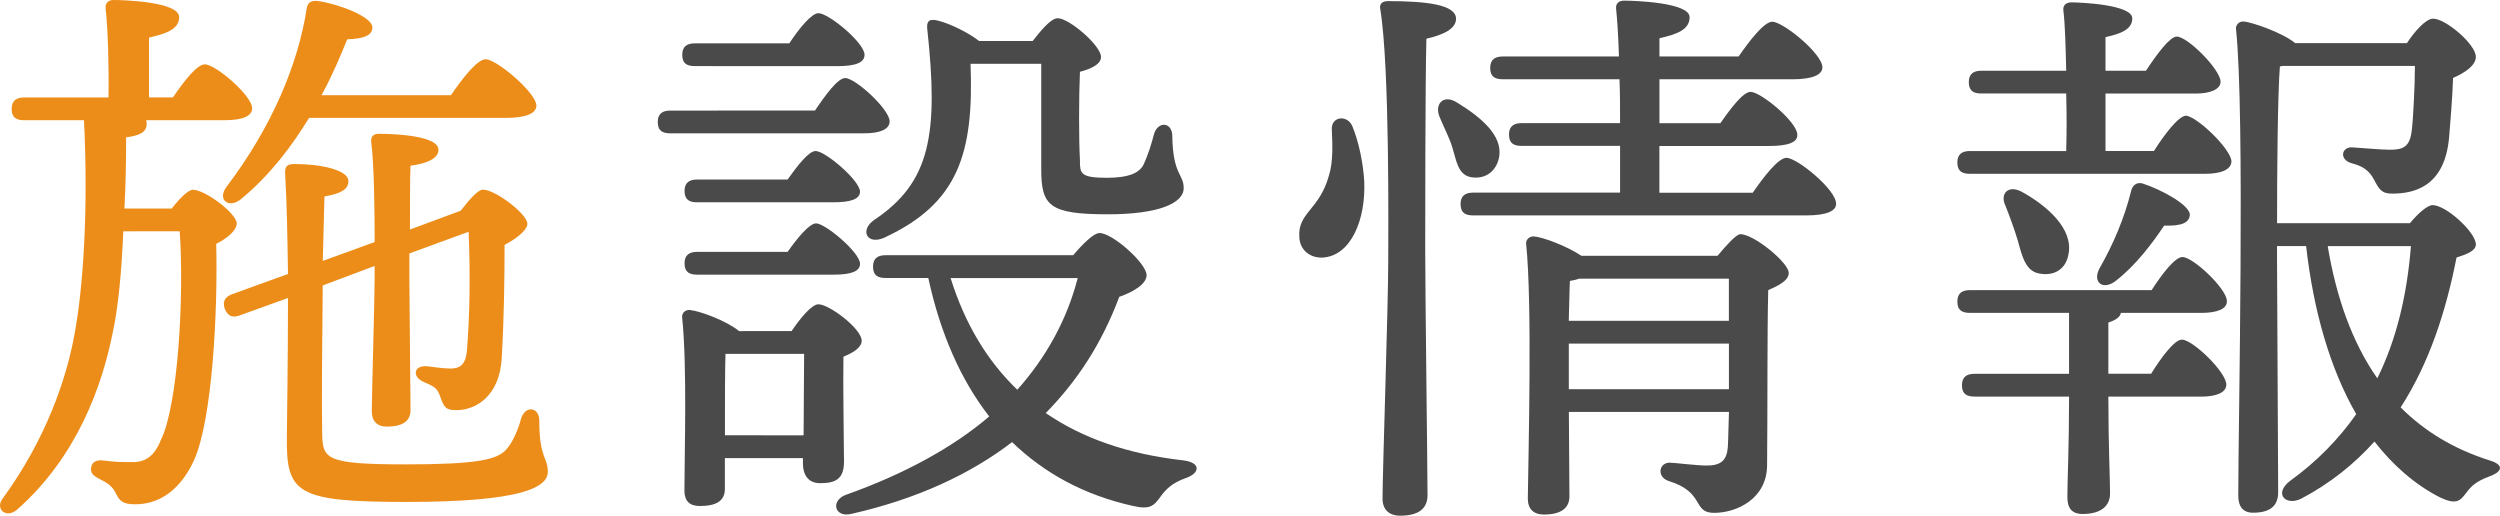<?xml version="1.0" encoding="utf-8"?>
<!-- Generator: Adobe Illustrator 15.0.0, SVG Export Plug-In . SVG Version: 6.00 Build 0)  -->
<!DOCTYPE svg PUBLIC "-//W3C//DTD SVG 1.1//EN" "http://www.w3.org/Graphics/SVG/1.1/DTD/svg11.dtd">
<svg version="1.1" id="レイヤー_1" xmlns="http://www.w3.org/2000/svg" xmlns:xlink="http://www.w3.org/1999/xlink" x="0px"
	 y="0px" width="105.307px" height="21.723px" viewBox="0 0 105.307 21.723" enable-background="new 0 0 105.307 21.723"
	 xml:space="preserve">
<g>
	<path fill="#F3A54B" d="M6.018-211.375c1.296,0,6.359-0.912,7.704-1.177c0.624-0.119,0.793-0.359,1.199-0.359
		c1.08,0,2.474,1.058,2.474,1.704c0,0.479-0.696,0.889-0.984,1.393c-2.231,3.889-5.112,7.104-10.201,8.665
		c-0.814,0.239-1.198-0.602-0.336-0.983c4.44-1.945,7.537-5.594,8.643-8.617c0.144-0.407,0.168-0.527-0.528-0.456
		c-1.032,0.097-4.633,0.889-5.856,1.248c-1.009,0.288-1.655,0.553-2.279,0.553c-0.672,0-1.97-0.96-2.16-2.328
		c-0.072-0.48,0.312-0.695,0.744-0.385C4.986-211.687,5.346-211.375,6.018-211.375z M8.658-216.56c2.064,0,3.625-0.889,4.465-0.889
		c0.816,0,1.512,0.313,1.512,0.743c0,0.48-0.336,0.722-0.982,0.938c-0.576,0.216-2.881,0.841-4.705,0.841
		c-1.392,0-2.304-0.721-2.712-1.705c-0.192-0.432,0.023-0.768,0.552-0.504C7.338-216.896,7.986-216.56,8.658-216.56z"/>
	<path fill="#4A4A4A" d="M41.971-214.688c-0.77,0.983-1.752,2.16-2.952,3.384c0.12,0.072,0.216,0.146,0.312,0.217
		c0.408,0.359,0.528,0.672,0.602,1.394c0.19,1.967,0.144,5.472-0.024,7.271c-0.072,0.744-0.552,1.104-1.08,1.104
		c-0.72,0-1.104-0.889-1.104-1.704c0-0.504,0.19-0.937,0.312-1.607c0.216-1.272,0.288-3.938,0.168-4.921
		c-0.022-0.265-0.12-0.479-0.264-0.72c-2.474,2.328-5.448,4.464-8.041,5.641c-0.937,0.433-1.368-0.479-0.601-0.961
		c4.465-2.784,9.146-6.937,10.682-9.769c0.432-0.792,0.384-1.128-0.408-2.018c-0.432-0.479-0.264-0.744,0.313-0.744
		c1.248,0,2.832,1.177,2.832,1.992C42.715-215.647,42.307-215.12,41.971-214.688z"/>
	<path fill="#4A4A4A" d="M59.802-214.64c1.152,0,5.642-0.576,7.682-0.863c1.104-0.145,1.248-0.457,1.775-0.457
		c1.057,0,2.568,1.297,2.568,1.97c0,0.72-0.744,0.72-1.248,1.823c-1.656,3.624-4.777,7.992-11.617,10.178
		c-0.792,0.238-1.151-0.624-0.359-0.984c5.521-2.544,9.265-6.72,10.44-10.681c0.191-0.648,0.097-0.673-0.553-0.624
		c-1.392,0.12-4.944,0.792-6.385,1.15c-1.151,0.289-1.775,0.602-2.496,0.602c-0.815,0-2.088-1.08-2.376-2.28
		c-0.145-0.6,0.216-0.816,0.744-0.527C58.674-214.952,59.106-214.64,59.802-214.64z"/>
	<path fill="#4A4A4A" d="M89.25-208.999c0-1.057,0.864-1.92,1.92-1.92c1.058,0,1.92,0.863,1.92,1.92c0,1.058-0.862,1.92-1.92,1.92
		C90.115-207.079,89.25-207.942,89.25-208.999z"/>
	<path fill="#4A4A4A" d="M119.659-210.151c-0.433,2.545-2.713,6.889-7.417,8.856c-0.864,0.359-1.248-0.504-0.456-1.008
		c3.912-2.473,5.904-6.193,5.904-7.922c0-0.815-1.08-0.983-1.08-1.416c0-0.359,0.576-0.695,1.129-0.695
		c0.575,0,1.487,0.336,1.896,0.744c1.248-0.864,2.354-1.775,3.266-2.904c0.408-0.479,0.384-0.625-0.168-0.625
		c-0.624,0-4.465,0.722-6.098,1.058c-2.305,0.479-3.553,0.912-4.367,0.912c-0.912,0-2.138-1.248-2.208-2.593
		c0-0.433,0.432-0.553,0.72-0.359c0.768,0.504,1.08,0.937,1.968,0.937c1.08,0,7.682-0.912,8.953-1.104
		c1.08-0.168,1.608-0.528,2.208-0.528c0.889,0,2.425,1.368,2.425,2.137c0,0.601-1.081,0.816-1.801,1.345
		c-1.2,0.863-2.904,2.063-4.824,3L119.659-210.151z"/>
	<path fill="#4A4A4A" d="M138.137-213.151c1.561,0.216,2.903,0.744,3.937,1.775c0.721,0.721,0.744,1.655,0.24,2.04
		c-0.504,0.384-1.057,0.168-1.752-0.576c-0.576-0.624-1.682-1.561-2.81-2.544C137.417-212.743,137.633-213.224,138.137-213.151z
		 M140.01-204.486c0.575,0.288,1.151,0.312,1.775,0.023c4.32-1.896,8.569-5.833,11.138-9.049c0.456-0.553,1.199,0,0.863,0.575
		c-2.111,3.553-6.479,7.537-10.656,9.913c-0.815,0.456-1.561,0.864-2.089,0.864c-1.128,0-2.832-1.32-2.903-2.642
		c-0.023-0.432,0.239-0.624,0.575-0.432C139.049-205.04,139.673-204.655,140.01-204.486z M141.546-217.112
		c1.439,0.192,3.072,0.841,3.912,1.776c0.721,0.791,0.624,1.729,0.048,2.111c-0.432,0.288-0.983,0.145-1.752-0.744
		c-0.624-0.72-1.465-1.512-2.567-2.4C140.753-216.704,141.018-217.184,141.546-217.112z"/>
	<path fill="#4A4A4A" d="M168.162-214.376c1.368,0,4.44-0.791,5.4-1.104c0.672-0.216,0.863-0.456,1.368-0.456
		c0.863,0,2.399,1.056,2.399,1.92c0,0.576-0.744,0.769-1.224,1.513c-2.112,3.288-5.713,7.344-11.643,9.602
		c-0.815,0.312-1.199-0.721-0.432-1.08c4.896-2.305,8.856-6.409,10.393-9.457c0.505-1.008,0.288-1.008-0.432-0.84
		c-0.841,0.191-4.944,1.849-6.073,1.849c-0.792,0-1.992-0.984-2.23-2.209c-0.12-0.624,0.264-0.816,0.72-0.527
		C167.202-214.663,167.585-214.376,168.162-214.376z M179.922-204.223c-0.022,0.601-0.432,0.96-1.008,0.96
		c-0.814,0-1.104-0.863-1.8-1.704c-0.721-0.864-1.345-1.464-2.28-2.23c-0.527-0.434-0.12-0.961,0.504-0.842
		C177.667-207.583,179.995-206.143,179.922-204.223z"/>
	<path fill="#4A4A4A" d="M198.762-216.751c0,0.552-0.385,1.177-0.456,2.615c-0.072,1.44-0.12,3.192-0.12,4.681
		c0,2.137,0.191,6.001,0.191,7.104c0,1.129-0.359,1.561-0.961,1.561c-0.743,0-1.224-0.721-1.224-1.969
		c0-0.912,0.456-3.072,0.456-7.801c0-2.279,0.023-3.552-0.096-4.896c-0.072-0.791-0.218-0.888-0.648-1.104
		c-0.696-0.336-0.984-0.408-0.984-0.721c0-0.336,1.01-0.769,1.514-0.769C197.298-218.048,198.762-217.472,198.762-216.751z
		 M200.083-211.136c2.28,0,4.8,1.152,4.8,2.665c0,0.575-0.264,1.056-0.96,1.056c-0.768,0-1.271-1.319-4.128-2.809
		C199.242-210.511,199.314-211.136,200.083-211.136z"/>
	<path fill="#4A4A4A" d="M226.77-207.391c2.231,2.855,5.784,4.248,9.121,4.896c0.768,0.146,0.646,0.602,0.144,0.77
		c-0.6,0.24-0.815,0.456-1.032,0.744c-0.336,0.505-0.526,0.647-1.15,0.479c-2.568-0.814-5.474-2.688-7.489-5.808
		c0.048,2.64,0.072,5.544,0.072,6.145c0,0.553-0.336,0.864-1.128,0.864c-0.48,0-0.744-0.265-0.744-0.721
		c0-0.648,0.071-3.191,0.144-5.616c-2.063,2.257-5.208,4.464-9.24,5.713c-0.769,0.288-1.057-0.384-0.359-0.745
		c3.721-1.774,6.601-4.031,8.567-6.72h-3.312v0.792c0,0.504-0.385,0.744-1.129,0.744c-0.456,0-0.695-0.24-0.695-0.648
		c0.023-1.704,0.168-6.647-0.072-8.929c-0.023-0.192,0.145-0.336,0.336-0.313c0.385,0.023,1.465,0.433,2.089,0.841h3.913
		c-0.024-0.769-0.024-1.562-0.05-2.328h-9.359c-0.313,0-0.528-0.097-0.528-0.48c0-0.358,0.216-0.479,0.528-0.479h9.313
		c-0.048-1.08-0.12-2.017-0.24-2.641c-0.048-0.216,0.098-0.336,0.313-0.336c1.632,0,2.856,0.145,2.856,0.744
		c0,0.407-0.505,0.672-1.248,0.84c0,0.336-0.024,0.816-0.024,1.393h5.953c0.526-0.769,1.199-1.681,1.584-1.681
		c0.504,0,2.28,1.488,2.304,2.089c0,0.336-0.408,0.553-1.368,0.553h-8.473l-0.023,2.328h4.297c0.336-0.456,0.743-0.89,1.008-0.89
		c0.504,0,1.969,1.08,1.969,1.608c0,0.337-0.433,0.552-0.864,0.72c-0.071,1.85,0.023,5.521,0.023,6.435
		c0,0.743-0.407,0.912-1.08,0.912c-0.575,0-0.769-0.434-0.769-0.816v-0.456L226.77-207.391L226.77-207.391z M224.802-211.687
		c0-0.648,0-1.417,0-2.257h-3.961c-0.144,0.048-0.312,0.07-0.456,0.097c-0.022,0.432-0.048,1.367-0.048,2.16H224.802z
		 M220.362-208.351h4.416c0.023-0.721,0.023-1.32,0.023-1.705v-0.672h-4.465v0.145L220.362-208.351z M226.338-213.943v2.257h4.633
		c0-0.912,0-1.753,0-2.257H226.338z M230.922-208.351l0.024-2.377h-4.608v0.097c0,0.456,0,1.272,0.023,2.28H230.922z"/>
	<path fill="#4A4A4A" d="M260.9-216.968c0.336-0.336,0.695-0.624,0.912-0.624c0.456,0,1.92,1.464,1.92,2.018
		c0,0.479-0.576,0.479-1.104,0.552c-0.576,0.504-1.2,1.08-1.607,1.464c-0.479,0.36-0.937,0.096-0.695-0.48
		c0.12-0.455,0.384-1.271,0.6-1.968h-7.681v0.984c0,2.279,0.072,3.937,0.072,4.607c0,0.504-0.36,0.864-1.152,0.864
		c-0.479,0-0.646-0.265-0.646-0.72c0-0.77,0.07-2.377,0.07-4.753v-0.984h-6.815c0,0.192,0,0.408-0.024,0.602
		c-0.19,1.632-1.271,2.567-2.376,2.567c-0.526,0-0.888-0.359-0.888-0.864c0-0.888,1.176-1.056,1.752-2.111
		c0.36-0.554,0.264-1.297,0.288-1.992c0-0.553,0.647-0.648,0.864-0.12c0.096,0.288,0.19,0.624,0.264,0.96h6.937v-1.848h-7.199
		c-0.313,0-0.528-0.097-0.528-0.48c0-0.358,0.216-0.479,0.528-0.479h13.969c0.479-0.695,1.08-1.488,1.416-1.488
		c0.456,0,2.111,1.369,2.137,1.921c0,0.336-0.384,0.528-1.271,0.528h-6.602c0.024,0.048,0.048,0.119,0.048,0.168
		c0,0.287-0.264,0.479-0.84,0.576v1.104h7.654V-216.968z M259.723-206.095c0.479-0.696,1.104-1.488,1.439-1.488
		c0.456,0,2.136,1.368,2.136,1.92c0,0.336-0.358,0.528-1.271,0.528h-9.793c0,0.336-0.48,0.456-1.008,0.505
		c-0.528,0.815-1.297,1.849-2.089,2.735c3.385,0,6.12-0.216,8.425-0.528c-0.456-0.432-0.937-0.814-1.464-1.224
		c-0.36-0.266-0.168-0.815,0.407-0.696c3.049,0.648,4.562,2.568,4.801,3.553c0.191,0.769-0.145,1.271-0.769,1.416
		c-0.479,0.145-0.769-0.096-1.128-0.601c-0.288-0.407-0.601-1.008-1.08-1.608c-3.169,0.793-7.513,1.273-12.913,1.465
		c-0.217,0.528-0.504,0.984-0.912,0.912c-0.504-0.096-0.695-1.248-0.672-2.567c0.023-0.216,0.119-0.265,0.313-0.265
		c1.225,0.072,2.376,0.119,3.456,0.119c0.744-1.03,1.248-1.968,1.681-3.216h-7.249c-0.312,0-0.528-0.096-0.528-0.479
		c0-0.36,0.218-0.48,0.528-0.48L259.723-206.095L259.723-206.095z M244.242-207.919c-0.312,0-0.527-0.096-0.527-0.479
		c0-0.359,0.217-0.479,0.527-0.479h12.865c0.479-0.695,1.08-1.464,1.416-1.464c0.456,0,2.089,1.367,2.089,1.92
		c0,0.313-0.36,0.504-1.248,0.504L244.242-207.919L244.242-207.919z M244.962-210.655c-0.313,0-0.527-0.097-0.527-0.48
		c0-0.359,0.216-0.479,0.527-0.479h2.88c0.385-0.576,0.841-1.151,1.129-1.151c0.384,0,1.729,1.199,1.729,1.655
		c0,0.337-0.36,0.456-1.008,0.456L244.962-210.655L244.962-210.655z M245.562-213.198c-0.313,0-0.528-0.098-0.528-0.479
		c0-0.361,0.217-0.479,0.528-0.479h2.185c0.408-0.576,0.84-1.152,1.128-1.152c0.384,0,1.729,1.2,1.752,1.656
		c0,0.336-0.384,0.456-1.031,0.456L245.562-213.198L245.562-213.198z M254.491-213.198c-0.312,0-0.528-0.098-0.528-0.479
		c0-0.361,0.218-0.479,0.528-0.479h2.185c0.408-0.576,0.864-1.2,1.152-1.2c0.407,0,1.775,1.224,1.775,1.704
		c0,0.313-0.385,0.456-1.032,0.456L254.491-213.198L254.491-213.198z M254.491-210.655c-0.312,0-0.528-0.097-0.528-0.48
		c0-0.359,0.218-0.479,0.528-0.479h2.881c0.407-0.602,0.888-1.225,1.176-1.225c0.408,0,1.801,1.225,1.801,1.729
		c0,0.312-0.385,0.456-1.057,0.456L254.491-210.655L254.491-210.655z"/>
	<path fill="#4A4A4A" d="M275.418-213.679c0.336-0.457,0.744-0.937,1.008-0.937c0.434,0,1.753,0.982,1.753,1.512
		c0,0.288-0.359,0.505-0.744,0.647c-0.023,1.465,0.023,4.944,0.023,5.688s-0.359,0.936-0.983,0.936
		c-0.553,0-0.696-0.432-0.696-0.815v-0.191h-4.008l0.023,4.104c1.271-0.336,2.424-0.672,3.504-1.01
		c-0.191-0.358-0.384-0.672-0.575-0.982c-0.313-0.528,0.071-1.056,0.672-0.696c1.487,0.89,2.593,2.16,2.521,3.24
		c-0.023,0.625-0.384,1.08-0.983,1.057c-0.601-0.049-0.769-0.744-1.152-1.705c-1.632,0.842-3.527,1.514-5.592,2.138
		c-0.048,0.576-0.192,1.104-0.576,1.104c-0.504-0.023-1.08-0.864-1.272-2.112c-0.022-0.217,0.072-0.313,0.266-0.313
		c0.504-0.096,1.008-0.191,1.486-0.313c0.024-2.496,0.192-8.832-0.07-11.568c-0.48,0.479-1.032,0.936-1.608,1.368
		c-0.528,0.359-1.008-0.145-0.552-0.602c2.184-2.352,3.888-5.063,4.584-7.632c0.072-0.24,0.191-0.312,0.408-0.312
		c0.937,0.118,2.017,0.504,2.017,0.862c0,0.218-0.337,0.336-0.696,0.336l-0.023,0.05c0.815,0.312,1.513,0.672,2.04,1.008
		c0.792,0.479,1.248,0.936,1.416,1.487c0.191,0.601-0.097,1.199-0.647,1.296c-0.721,0.12-1.08-0.769-1.752-1.561
		c-0.408-0.479-0.864-0.96-1.439-1.439c-0.696,1.345-1.753,3-3.12,4.513c0.504,0.144,1.368,0.479,1.775,0.841h0.624
		c0-0.816,0-1.777-0.049-2.425c-0.022-0.24,0.097-0.36,0.313-0.36c0.407,0,2.159,0.12,2.159,0.625c0,0.336-0.336,0.504-0.937,0.623
		v1.537L275.418-213.679L275.418-213.679z M275.778-207.799l0.023-1.992h-4.031c0,0.889,0,1.656,0,1.969v0.023H275.778z
		 M275.827-210.751c0-0.768,0-1.487,0-1.969h-3.984c-0.023,0.433-0.048,1.177-0.048,1.969H275.827z M287.54-217.928
		c0.384-0.456,0.937-0.983,1.2-0.983c0.456,0,1.92,1.345,1.92,1.992c0,0.504-0.672,0.455-1.225,0.504
		c-0.553,0.336-1.151,0.863-1.561,1.177c-0.504,0.336-0.912,0.071-0.624-0.528c0.12-0.313,0.288-0.77,0.456-1.2h-7.537v0.072
		c-0.096,1.368-0.888,2.376-1.943,2.376c-0.527,0-0.863-0.36-0.863-0.84c0-0.816,0.888-0.938,1.368-1.969
		c0.264-0.504,0.19-1.177,0.216-1.753c0-0.527,0.647-0.624,0.864-0.096c0.144,0.36,0.239,0.792,0.312,1.248h2.881
		c0-0.912-0.023-1.968-0.097-2.64c-0.022-0.24,0.12-0.361,0.336-0.361c0.408,0,2.568,0.097,2.568,0.697
		c0,0.455-0.479,0.646-1.2,0.791v1.513H287.54z M286.819-206.719c0.313-0.433,0.721-0.888,0.984-0.888
		c0.433,0,1.752,0.983,1.752,1.487c0,0.265-0.336,0.479-0.721,0.623c-0.023,1.298,0.024,4.13,0.024,4.824
		c0,0.745-0.36,0.913-1.009,0.913c-0.553,0-0.695-0.433-0.695-0.815v-0.673h-5.688v1.009c0,0.552-0.337,0.815-1.031,0.815
		c-0.408,0-0.624-0.24-0.624-0.696c0-2.399,0.238-11.93-0.098-14.93c-0.022-0.168,0.146-0.336,0.336-0.312
		c0.408,0.048,1.656,0.479,2.16,0.937h3.696c0.313-0.408,0.696-0.815,0.912-0.815c0.456,0,1.776,1.008,1.776,1.512
		c0,0.288-0.359,0.479-0.744,0.647c-0.023,1.104,0.023,3.288,0.023,3.912c0,0.744-0.359,0.912-1.008,0.912
		c-0.553,0-0.696-0.432-0.696-0.815v-0.24h-4.753v1.824v0.769H286.819z M287.179-202.206c0-1.199,0.023-2.713,0.023-3.553h-5.785
		l0.049,3.553H287.179z M286.195-210.271c0-1.033,0.023-2.425,0.023-3.193h-4.703c-0.049,0.648-0.072,1.969-0.072,3.193H286.195z"/>
</g>
<g>
	<path fill="#F3A54B" d="M19.723-123.375c0,0.407-0.336,0.624-0.912,0.624c-0.528,0-1.2-0.022-1.969-0.022
		c-1.393,0-3.937,0.264-5.568,0.479c0.815,0.433,1.129,0.912,1.129,1.296c0,0.359-0.24,0.84-0.433,1.297
		c-0.864,2.063-2.664,5.305-6.602,7.177c-0.792,0.385-1.344-0.385-0.576-0.937c2.833-1.992,5.232-5.281,5.449-7.319
		c0.048-0.48-0.024-0.722-0.576-1.249c-2.448,0.455-5.161,1.177-6.121,1.177c-0.84,0-1.896-1.177-2.04-2.232
		c-0.048-0.359,0.24-0.6,0.624-0.408c0.624,0.313,1.2,0.769,1.992,0.769c1.368,0,7.249-0.959,9.193-1.296
		c2.208-0.384,3.527-0.672,4.128-0.672C18.475-124.695,19.723-124.167,19.723-123.375z M5.442-127.936
		c-0.216-0.434,0.023-0.744,0.456-0.576c0.864,0.36,1.393,0.552,2.111,0.552c2.761,0,4.416-1.176,5.208-1.176
		c0.648,0,1.682,0.313,1.682,0.912c0,0.408-0.456,0.768-1.2,0.984c-0.816,0.239-3.624,0.911-5.593,0.911
		C6.858-126.327,5.85-127.12,5.442-127.936z M19.843-127.239c0,0.552-0.407,0.84-0.815,0.84c-0.552,0-0.72-0.408-1.271-1.058
		c-0.407-0.479-0.961-0.982-1.439-1.438c-0.288-0.288-0.12-0.672,0.288-0.648C18.163-129.424,19.843-128.368,19.843-127.239z
		 M21.883-129.495c0,0.505-0.313,0.841-0.792,0.841c-0.359,0-0.601-0.192-1.056-0.696c-0.528-0.576-1.249-1.104-1.776-1.488
		c-0.385-0.288-0.216-0.696,0.239-0.696C20.036-131.512,21.883-130.72,21.883-129.495z"/>
	<path fill="#4A4A4A" d="M41.971-126.688c-0.77,0.983-1.752,2.16-2.952,3.384c0.12,0.072,0.216,0.145,0.312,0.217
		c0.408,0.359,0.528,0.672,0.602,1.394c0.19,1.967,0.144,5.472-0.024,7.271c-0.072,0.744-0.552,1.104-1.08,1.104
		c-0.72,0-1.104-0.889-1.104-1.704c0-0.504,0.19-0.937,0.312-1.607c0.216-1.272,0.288-3.938,0.168-4.921
		c-0.022-0.265-0.12-0.479-0.264-0.72c-2.474,2.328-5.448,4.464-8.041,5.641c-0.937,0.433-1.368-0.479-0.601-0.961
		c4.465-2.784,9.146-6.937,10.682-9.769c0.432-0.792,0.384-1.128-0.408-2.018c-0.432-0.479-0.264-0.744,0.313-0.744
		c1.248,0,2.832,1.177,2.832,1.992C42.715-127.647,42.307-127.12,41.971-126.688z"/>
	<path fill="#4A4A4A" d="M74.324-124.335c0,0.433-0.288,0.695-0.696,0.695c-0.527,0-1.729-0.287-2.735-0.287
		c-0.648,0-1.633,0.047-2.664,0.144c-0.24,5.137-2.04,8.306-6.217,10.298c-0.961,0.456-1.465-0.313-0.553-0.938
		c3.504-2.376,4.8-4.656,5.064-9.168c-1.152,0.145-2.593,0.384-3.793,0.6c0.023,1.776-0.023,3.265-0.097,3.722
		c-0.071,0.694-0.264,1.271-0.792,1.296c-0.575,0.023-1.031-0.602-1.031-1.561c0-0.647,0.359-1.297,0.384-3.169
		c-2.544,0.479-3.815,0.912-4.656,0.912c-0.84,0-1.968-1.177-2.04-2.304c-0.022-0.408,0.192-0.576,0.648-0.313
		c0.624,0.337,1.392,0.744,2.063,0.744c0.721,0,2.424-0.217,3.96-0.432c-0.048-1.057-0.145-1.801-0.264-2.328
		c-0.097-0.433-0.192-0.601-0.816-0.937c-0.575-0.336-0.889-0.385-0.889-0.674c0-0.358,0.816-0.6,1.272-0.6
		c0.96,0,1.943,0.553,2.088,1.057c0.12,0.433,0.097,1.752,0.12,3.24c1.129-0.168,2.664-0.432,3.889-0.625
		c0-1.176-0.096-2.424-0.192-3.072c-0.12-0.742-0.238-0.959-0.72-1.224c-0.456-0.239-0.912-0.384-0.912-0.72
		c0-0.385,0.912-0.576,1.344-0.576c1.152,0,2.112,0.695,2.209,1.225c0.071,0.359-0.049,0.841-0.049,1.729
		c0,0.576,0.024,1.416,0,2.376c2.377-0.359,3.049-0.601,3.77-0.601C72.811-125.823,74.324-125.198,74.324-124.335z"/>
	<path fill="#4A4A4A" d="M85.338-121.888c1.271,0,6.624-0.551,8.28-0.768c2.04-0.265,2.592-0.505,3.553-0.505
		c0.983,0,2.496,0.554,2.496,1.584c0,0.36-0.24,0.673-0.983,0.673c-0.889,0-1.345-0.119-3.146-0.119c-1.872,0-6.937,0.6-8.063,0.791
		c-1.08,0.168-1.872,0.408-2.664,0.408c-1.032,0-2.208-1.488-2.208-2.615c0-0.408,0.288-0.576,0.672-0.336
		C83.85-122.415,84.498-121.888,85.338-121.888z"/>
	<path fill="#4A4A4A" d="M112.625-128.896c1.009,0,2.474,0.576,2.474,1.176c0,0.553-0.313,1.032-0.433,2.064
		c-0.145,1.225-0.479,5.495-0.479,7.368c0,1.464,0.432,2.063,2.977,2.039c2.472-0.022,4.296-0.646,5.16-0.646
		c0.937,0,1.536,0.359,1.536,0.937c0,0.455-0.36,0.84-1.344,1.031c-1.152,0.217-2.665,0.457-4.753,0.457
		c-3.528,0-5.018-0.816-5.064-3.409c-0.048-2.664,0.12-6.216,0.12-8.185c0-0.937-0.048-1.104-0.72-1.513
		c-0.456-0.264-0.842-0.456-0.842-0.721C111.257-128.655,111.978-128.896,112.625-128.896z M119.731-123.663
		c0.814-0.239,1.104-0.527,1.632-0.553c0.72-0.022,1.44,0.648,1.464,1.129c0,0.456-0.696,0.792-1.776,1.031
		c-1.176,0.265-3.239,0.647-4.703,0.553c-0.576-0.048-0.984-0.336-1.272-0.721c-0.239-0.359-0.12-0.551,0.168-0.576
		C117.667-123.063,118.747-123.375,119.731-123.663z M125.443-124.888c0,0.553-0.408,0.84-0.816,0.84
		c-0.552,0-0.72-0.407-1.271-1.056c-0.408-0.479-0.96-0.983-1.44-1.44c-0.288-0.287-0.12-0.672,0.288-0.646
		C123.763-127.071,125.443-126.016,125.443-124.888z M127.483-127.144c0,0.504-0.313,0.84-0.792,0.84
		c-0.359,0-0.601-0.191-1.057-0.695c-0.527-0.576-1.247-1.104-1.775-1.487c-0.384-0.288-0.216-0.696,0.24-0.696
		C125.635-129.159,127.483-128.368,127.483-127.144z"/>
	<path fill="#4A4A4A" d="M141.282-126.376c1.368,0,4.44-0.791,5.4-1.104c0.672-0.216,0.863-0.456,1.367-0.456
		c0.864,0,2.4,1.056,2.4,1.92c0,0.576-0.744,0.769-1.224,1.513c-2.112,3.288-5.713,7.344-11.643,9.602
		c-0.814,0.312-1.2-0.721-0.432-1.08c4.896-2.305,8.855-6.409,10.393-9.457c0.504-1.008,0.288-1.008-0.432-0.84
		c-0.841,0.191-4.944,1.849-6.073,1.849c-0.792,0-1.992-0.984-2.23-2.209c-0.12-0.624,0.264-0.816,0.72-0.527
		C140.322-126.663,140.706-126.376,141.282-126.376z M153.042-116.223c-0.022,0.601-0.432,0.96-1.008,0.96
		c-0.814,0-1.104-0.863-1.8-1.704c-0.721-0.864-1.345-1.464-2.28-2.23c-0.528-0.434-0.12-0.962,0.504-0.842
		C150.787-119.583,153.115-118.143,153.042-116.223z"/>
	<path fill="#4A4A4A" d="M179.323-115.862c0,0.983-2.473,1.416-5.545,1.416c-3.504,0-4.512-0.937-4.608-3.408
		c-0.048-1.104,0-2.688,0.072-4.272c-0.624,0.239-1.438,0.553-2.184,0.864c-1.032,0.432-1.824,0.792-2.354,0.792
		c-0.912,0-1.943-1.032-2.256-2.136c-0.12-0.434,0.168-0.673,0.552-0.505c0.744,0.337,1.368,0.552,1.969,0.552
		c0.743,0,2.809-0.576,4.319-1.031c0.049-1.465,0.098-2.761,0.049-3.385c-0.049-0.552-0.169-0.72-0.863-1.128
		c-0.602-0.36-0.842-0.456-0.842-0.744s0.674-0.504,1.32-0.504c0.984,0,2.593,0.72,2.593,1.271c0,0.433-0.239,0.695-0.385,1.896
		c-0.071,0.552-0.144,1.271-0.216,2.089c1.704-0.504,3.385-0.984,4.32-1.248c0.575-0.168,0.841-0.625,1.439-0.625
		c1.128,0,2.568,1.201,2.568,2.017c0,0.553-0.744,0.624-1.296,1.178c-0.816,0.814-2.28,2.424-3.554,3.216
		c-0.575,0.36-0.936-0.145-0.504-0.648c1.009-1.176,1.872-2.566,2.256-3.265c0.337-0.623,0.146-0.863-0.526-0.695
		c-0.912,0.24-3.097,0.84-4.825,1.439c-0.12,1.561-0.216,3.217-0.191,4.465c0.023,1.416,0.433,2.088,2.305,2.088
		c2.063,0,4.057-0.647,5.063-0.624C178.699-116.774,179.323-116.365,179.323-115.862z"/>
	<path fill="#4A4A4A" d="M193.721-117.063c0.575,0.288,1.225,0.312,2.041-0.048c4.008-1.776,8.063-5.258,10.753-8.064
		c0.479-0.504,1.224,0.047,0.84,0.623c-2.04,3.049-6.073,6.602-10.514,9.025c-0.793,0.432-1.465,0.84-2.089,0.84
		c-1.128,0-2.688-1.344-2.903-2.664c-0.071-0.433,0.239-0.648,0.575-0.456S193.385-117.23,193.721-117.063z M192.929-127.575
		c1.775,0.287,3.288,1.199,4.104,2.208c0.672,0.815,0.744,2.089,0,2.399c-0.576,0.24-1.032,0.072-1.92-1.08
		c-0.72-0.936-1.584-1.752-2.641-2.64C191.921-127.144,192.185-127.695,192.929-127.575z"/>
	<path fill="#4A4A4A" d="M231.235-125.151c-0.456,1.487-1.272,3.239-2.018,4.607c0.984,0.624,1.729,1.32,1.729,2.089
		c0,0.455-0.24,0.912-0.744,0.912c-0.553,0-1.009-0.576-1.992-1.369c-1.345,1.944-3.721,4.298-7.393,5.833
		c-0.864,0.36-1.272-0.456-0.408-0.96c3.12-1.823,4.92-3.479,6.48-5.809c-0.938-0.553-2.186-1.176-3.48-1.776
		c-0.672-0.312-0.432-1.056,0.408-0.888c1.296,0.264,2.88,0.768,3.937,1.199c0.647-1.271,1.488-3.24,1.704-4.872
		c0.048-0.384-0.071-0.433-0.385-0.384c-1.607,0.239-3.048,0.768-3.792,0.768c-0.336,0-0.696-0.216-1.104-0.552
		c-0.695,3.097-2.664,6.913-4.681,8.855c-0.601,0.576-1.271,0.072-0.864-0.575c1.849-2.951,3.456-6.12,3.648-8.736
		c0.096-1.271,0-1.439-0.792-2.232c-0.456-0.455-0.624-0.623-0.624-0.84c0-0.24,0.288-0.408,0.744-0.408
		c0.912,0,2.832,0.961,2.832,1.873c0,0.287-0.024,0.576-0.048,0.863c0.456,0.096,0.792,0.146,1.056,0.146
		c0.601,0,2.137-0.169,3.097-0.36c0.624-0.12,0.983-0.504,1.368-0.504c0.72,0,2.088,1.128,2.088,1.584
		C232.002-126.159,231.451-125.847,231.235-125.151z"/>
	<path fill="#4A4A4A" d="M246.619-121.888c1.271,0,6.624-0.551,8.28-0.768c2.04-0.265,2.592-0.505,3.553-0.505
		c0.983,0,2.496,0.554,2.496,1.584c0,0.36-0.24,0.673-0.984,0.673c-0.888,0-1.344-0.119-3.145-0.119c-1.872,0-6.938,0.6-8.064,0.791
		c-1.08,0.168-1.872,0.408-2.664,0.408c-1.031,0-2.208-1.488-2.208-2.615c0-0.408,0.288-0.576,0.673-0.336
		C245.13-122.415,245.778-121.888,246.619-121.888z"/>
	<path fill="#4A4A4A" d="M273.21-128.008c0.937,1.849,1.487,4.44,1.487,9.121c0,6.192-2.16,7.44-3.359,7.44
		c-0.505,0-0.673-0.217-0.863-0.601c-0.217-0.408-0.434-0.576-0.816-0.793c-0.648-0.264-0.576-0.959,0.12-0.888
		c0.528,0.048,0.792,0.12,1.488,0.12c0.743,0,1.872-0.648,1.872-5.664c0-1.008-0.024-1.92-0.097-2.761
		c-0.841,1.345-2.28,3.384-4.417,4.801c-0.576,0.384-1.008-0.072-0.6-0.624c1.775-1.849,3.191-3.912,3.72-5.857
		c0.072-0.239,0.24-0.358,0.48-0.264c0.191,0.072,0.407,0.168,0.647,0.289c-0.191-1.273-0.456-2.329-0.793-3.217
		c-0.936,0.888-2.063,1.703-3.336,2.327c-0.624,0.313-1.032-0.239-0.456-0.721c1.226-0.959,2.28-1.968,3.168-3
		c-0.552-1.056-1.199-1.872-1.896-2.664c-0.504-0.694,0.239-1.319,0.888-0.647c0.696,0.744,1.345,1.439,1.896,2.209
		c0.721-1.009,1.297-2.018,1.681-3c0.12-0.266,0.265-0.313,0.527-0.218c0.744,0.288,2.064,1.08,1.992,1.536
		c-0.048,0.36-0.456,0.434-1.176,0.313C274.867-130.024,274.146-129.04,273.21-128.008z M287.036-129.327
		c0.479-0.672,1.056-1.439,1.393-1.439c0.455,0,2.088,1.344,2.088,1.896c0,0.313-0.385,0.504-1.248,0.504h-3.696
		c0,0.674,0.024,1.777,0.024,2.113c0,0.504-0.433,0.623-1.08,0.623c-0.385,0-0.648-0.19-0.648-0.6c0-0.288,0.048-1.345,0.072-2.138
		h-3.072c0,0.674,0.024,1.777,0.024,2.113c0,0.504-0.434,0.623-1.08,0.623c-0.36,0-0.624-0.19-0.624-0.6
		c0-0.288,0.048-1.368,0.07-2.138h-3.768c-0.313,0-0.528-0.096-0.528-0.479c0-0.36,0.217-0.479,0.528-0.479h3.792
		c0-0.721-0.024-2.159-0.12-2.903c-0.023-0.217,0.096-0.336,0.313-0.336c0.84,0,2.615,0.096,2.615,0.672
		c0,0.384-0.455,0.623-1.199,0.72c-0.024,0.313-0.024,1.224-0.024,1.849h3.097c0-0.721-0.023-2.137-0.119-2.903
		c-0.024-0.217,0.096-0.336,0.312-0.336c0.864,0,2.641,0.096,2.641,0.672c0,0.384-0.456,0.623-1.225,0.744v1.823L287.036-129.327
		L287.036-129.327z M286.627-124.239c0.359-0.505,0.815-1.058,1.104-1.058c0.505,0,1.921,1.08,1.921,1.633
		c0,0.359-0.456,0.576-0.938,0.769c-0.071,2.377,0.049,9.217,0.049,10.418c0,0.743-0.385,0.936-1.032,0.936
		c-0.552,0-0.695-0.433-0.695-0.815v-0.84h-8.688v1.079c0,0.528-0.337,0.792-1.031,0.792c-0.434,0-0.648-0.239-0.648-0.672
		c0-2.185,0.216-10.104-0.096-12.864c-0.024-0.192,0.144-0.336,0.359-0.313c0.385,0.047,1.607,0.479,2.137,0.937L286.627-124.239
		L286.627-124.239z M278.395-123.279c-0.049,0.769-0.072,2.593-0.072,3.863h3.432v-3.863H278.395z M278.346-114.158h3.407v-4.296
		h-3.432v0.216L278.346-114.158z M287.083-119.415c0.023-1.606,0.023-3.071,0-3.863h-3.217c-0.023,0.239-0.191,0.384-0.552,0.505
		v3.358H287.083z M287.059-114.158l0.023-4.296h-3.769v4.296H287.059z"/>
	<path fill="#4A4A4A" d="M314.947-120.951c0,4.608-3.697,6.985-8.642,6.985c-0.84,0-0.888-0.744-0.144-0.889
		c4.152-0.816,6.841-2.568,6.841-6.504c0-2.568-1.297-4.705-3.721-5.713c-0.072,0.911-0.313,1.968-0.672,2.951
		c-1.394,3.842-5.401,8.616-8.282,8.616c-1.271,0-2.52-1.752-2.735-4.584c-0.239-3.023,0.937-5.256,2.521-6.672
		c1.416-1.249,3.601-2.137,5.881-2.137C311.73-128.896,314.947-125.271,314.947-120.951z M307.939-127.503
		c-0.624-0.121-1.298-0.191-2.018-0.191c-2.063,0-3.696,0.672-4.872,1.775c-1.271,1.199-2.04,2.904-1.896,5.279
		c0.12,1.849,0.769,2.977,1.464,2.977c2.305,0,5.761-4.68,6.889-7.896C307.747-126.208,307.89-126.903,307.939-127.503z"/>
	<path fill="#4A4A4A" d="M339.595-120.063c0.576-0.84,1.32-1.849,1.752-1.849c0.576,0,2.472,1.608,2.472,2.232
		c0,0.359-0.433,0.576-1.513,0.576h-7.823v0.504c0,4.416-0.984,7.08-3.146,7.08c-0.408,0-0.863-0.145-1.199-0.576
		c-0.313-0.408-0.84-0.623-1.416-0.863c-0.672-0.288-0.504-0.961,0.144-0.889c0.479,0.049,1.682,0.168,2.354,0.168
		c0.959,0,1.535-1.775,1.535-4.92v-0.504h-9.983c-0.313,0-0.527-0.096-0.527-0.48c0-0.358,0.215-0.479,0.527-0.479h9.961
		c-0.023-1.535-0.121-2.855-0.313-4.057h-7.774c-0.313,0-0.529-0.097-0.529-0.479c0-0.361,0.217-0.48,0.529-0.48h7.606
		c-0.24-1.225-0.576-2.353-1.008-3.504c-1.992,0.239-4.152,0.384-6.553,0.384c-0.816,0-0.89-0.889-0.047-0.96
		c6.239-0.527,9.553-1.487,12.889-3.049c0.358-0.168,0.551-0.168,0.84,0.023c0.553,0.385,1.008,1.009,1.32,1.44
		c0.479,0.673,0.047,1.513-1.201,0.601c-1.799,0.576-3.719,1.031-5.855,1.368c0.552,1.199,0.959,2.424,1.248,3.695h4.08
		c0.553-0.815,1.248-1.775,1.656-1.775c0.527,0,2.377,1.536,2.377,2.16c0,0.359-0.434,0.575-1.418,0.575h-6.504
		c0.217,1.297,0.336,2.641,0.385,4.057H339.595z"/>
</g>
<g>
	<path fill="#F3A54B" d="M18.139-33.151c0.407-0.48,0.96-1.009,1.248-1.009c0.432,0,2.016,1.465,1.991,2.16
		c0,0.48-0.624,0.527-1.271,0.672c-0.672,0.673-1.368,1.394-1.872,1.849c-0.479,0.408-1.008,0.072-0.744-0.479
		c0.265-0.601,0.601-1.464,0.816-2.231H2.874c0,0.144,0,0.312,0,0.456c-0.048,1.607-0.936,3.071-2.279,3.071
		c-0.601,0-1.009-0.432-1.009-1.008c0-1.104,1.177-1.057,1.752-2.496c0.266-0.6,0.168-1.368,0.146-1.992
		c-0.024-0.527,0.6-0.672,0.863-0.145c0.145,0.336,0.287,0.721,0.385,1.152h10.633c-0.192-0.097-0.265-0.336-0.097-0.672
		c0.793-1.152,1.681-2.521,2.185-4.033c0.048-0.215,0.192-0.407,0.432-0.313c0.912,0.24,2.258,1.104,2.232,1.536
		c-0.023,0.36-0.359,0.48-1.104,0.408c-0.816,1.08-1.802,2.016-3.024,2.904c-0.096,0.071-0.192,0.145-0.265,0.168L18.139-33.151
		L18.139-33.151z M13.915-29.479c0.433-0.504,1.008-1.127,1.296-1.127c0.48,0,1.992,1.463,1.992,1.967
		c0,0.361-0.695,0.601-1.438,0.793c-0.816,1.584-2.09,3.24-3.528,4.488c2.23,1.104,4.968,1.655,7.944,1.752
		c0.768,0.022,0.743,0.553,0.144,0.792c-0.624,0.265-0.912,0.479-1.104,0.769c-0.288,0.408-0.456,0.624-1.177,0.552
		c-2.761-0.336-5.305-1.248-7.369-2.735c-2.231,1.345-5.399,2.424-9.479,2.929c-0.744,0.096-0.816-0.696-0.146-0.864
		c3.434-0.744,6.36-1.753,8.377-3.071c-1.487-1.393-2.615-3.146-3.313-5.28H3.377c-0.312,0-0.526-0.096-0.526-0.48
		c0-0.358,0.216-0.479,0.526-0.479h10.538V-29.479z M2.538-38.696c4.704-0.336,9.913-0.889,13.129-2.137
		c0.576-0.238,0.602-0.312,1.128,0.098c0.528,0.406,0.961,0.912,1.178,1.318c0.264,0.505-0.168,0.889-1.009,0.434
		c-3.864,0.768-9.024,1.248-14.4,1.224C1.866-37.784,1.841-38.624,2.538-38.696z M5.154-37.28c1.176,0.625,2.256,1.561,2.088,2.616
		c-0.096,0.647-0.624,1.031-1.271,0.912c-0.624-0.096-0.744-0.721-0.96-1.416c-0.169-0.479-0.386-0.983-0.602-1.439
		C4.169-37.136,4.505-37.616,5.154-37.28z M7.218-28.519c0.721,1.8,1.921,3.216,3.505,4.296c1.513-1.345,2.593-2.808,3.265-4.296
		H7.218z M9.858-37.472c1.08,0.696,2.063,1.656,1.801,2.688c-0.192,0.648-0.744,0.984-1.393,0.793
		c-0.601-0.145-0.647-0.768-0.792-1.487c-0.097-0.456-0.265-0.96-0.433-1.416C8.85-37.472,9.234-37.903,9.858-37.472z"/>
	<path fill="#4A4A4A" d="M37.65-38.768c0.433-0.552,0.96-1.177,1.271-1.177c0.576,0,2.186,1.248,2.186,1.823
		c0,0.48-0.793,0.673-1.44,0.841c0.072,4.177,0.601,6.24,1.704,8.497c1.32,2.688,3.576,5.305,7.585,6.937
		c0.672,0.264,0.624,0.721-0.097,0.864c-0.504,0.097-0.84,0.265-1.151,0.695c-0.313,0.433-0.576,0.336-0.912,0.191
		c-2.615-1.199-5.257-4.344-6.625-7.464c-0.479-1.081-0.84-2.208-1.128-3.505c-0.239,0.145-0.624,0.191-1.057,0.191
		c-1.536,4.272-3.984,8.665-10.394,11.306c-0.695,0.288-1.104-0.479-0.455-0.864c5.063-2.904,8.063-6.696,9.191-12.146
		c0.049-0.264,0.192-0.385,0.48-0.287c0.672,0.239,1.536,0.527,2.04,0.84c-0.265-1.584-0.385-3.434-0.408-5.784H32.37
		c-0.312,0-0.528-0.096-0.528-0.48c0-0.358,0.218-0.479,0.528-0.479H37.65z"/>
	<path fill="#4A4A4A" d="M66.714-25.781c1.608,2.712,4.825,3.862,8.857,4.271c0.792,0.097,0.72,0.576,0.12,0.793
		c-0.624,0.191-0.938,0.455-1.152,0.743c-0.359,0.433-0.527,0.624-1.2,0.433c-3.647-0.815-6.359-2.664-7.705-6.239h-0.358
		c-1.177,3.145-4.513,5.663-9.985,6.455c-0.815,0.12-0.983-0.672-0.144-0.911c4.512-1.2,7.128-2.93,8.328-5.544h-7.992
		c-0.313,0-0.528-0.098-0.528-0.48c0-0.359,0.216-0.48,0.528-0.48h8.353c0.24-0.743,0.36-1.56,0.408-2.424h-5.736
		c-0.313,0-0.527-0.096-0.527-0.479c0-0.359,0.216-0.479,0.527-0.479h5.784c0-0.72,0-1.56,0-2.399h-6.217
		c-0.312,0-0.528-0.097-0.528-0.479c0-0.359,0.218-0.479,0.528-0.479h6.192c-0.023-0.912-0.071-1.776-0.145-2.4
		c-0.023-0.264,0.12-0.359,0.336-0.359c0.504,0,2.496,0.191,2.496,0.744c-0.022,0.313-0.384,0.455-0.936,0.576v1.439h3.575
		c0.456-0.672,1.057-1.416,1.368-1.416c0.456,0,2.04,1.319,2.063,1.872c0,0.336-0.384,0.504-1.248,0.504h-5.784
		c0,0.814-0.024,1.681-0.048,2.399h3.433c0.455-0.673,1.031-1.439,1.367-1.439c0.456,0,2.064,1.344,2.064,1.896
		c0,0.336-0.385,0.504-1.225,0.504h-5.688c-0.072,0.912-0.168,1.681-0.336,2.425h6.239c0.553-0.791,1.248-1.729,1.633-1.729
		c0.504,0,2.328,1.487,2.328,2.112c0,0.336-0.408,0.576-1.393,0.576h-7.655V-25.781z M58.122-37.016c0,0.24,0.024,0.456,0,0.672
		c-0.144,1.753-1.15,2.952-2.448,3.001c-0.552,0-0.96-0.385-0.982-0.961c-0.048-1.008,1.2-1.271,1.824-2.472
		c0.384-0.602,0.336-1.394,0.358-2.089c0.024-0.576,0.672-0.623,0.864-0.145c0.096,0.313,0.192,0.672,0.264,1.032h6.313
		c0.022-0.864,0-1.944-0.072-2.664c-0.023-0.24,0.12-0.36,0.336-0.36c0.408,0,2.688,0.071,2.688,0.721
		c0,0.479-0.505,0.672-1.226,0.84v1.465h6.722c0.407-0.456,0.911-0.937,1.176-0.937c0.456,0,2.063,1.393,2.063,2.089
		c0,0.479-0.647,0.526-1.296,0.646c-0.672,0.552-1.393,1.056-1.943,1.417c-0.528,0.313-0.938-0.025-0.648-0.576
		c0.265-0.504,0.553-1.129,0.744-1.681L58.122-37.016L58.122-37.016z"/>
	<path fill="#4A4A4A" d="M85.265-25.663c0,0.36-0.408,0.504-1.128,0.457c-0.313,1.199-0.721,2.904-2.018,4.345
		c-0.456,0.432-1.008,0.19-0.743-0.408c0.792-1.775,1.104-3.553,1.199-5.4c0.024-0.216,0.168-0.384,0.456-0.313
		C83.825-26.791,85.265-26.118,85.265-25.663z M85.578-28.879c-0.864,0.071-1.753,0.12-2.593,0.168
		c-0.168,0.576-0.432,1.032-0.815,0.983c-0.505-0.071-0.695-1.008-0.695-2.279c0-0.24,0.096-0.288,0.288-0.288
		c0.863,0.024,1.68,0.048,2.447,0.024c1.345-1.921,2.544-4.249,3.192-6.169c0.071-0.192,0.264-0.266,0.479-0.168
		c1.032,0.359,2.088,1.056,2.04,1.536c-0.048,0.358-0.672,0.407-1.199,0.358c-0.769,1.177-1.849,2.978-3.023,4.441
		c1.031-0.024,1.968-0.072,2.832-0.098c-0.12-0.384-0.24-0.743-0.336-1.079c-0.168-0.528,0.239-0.912,0.744-0.505
		c1.08,0.889,1.848,2.018,1.56,2.977c-0.168,0.553-0.624,0.865-1.176,0.697c-0.433-0.121-0.504-0.529-0.601-1.08
		c-0.313,0.07-0.647,0.119-1.009,0.19v0.023c0,0.191-0.19,0.336-0.575,0.408v3.625c0,2.495,0.048,4.248,0.048,4.943
		c0,0.504-0.313,0.864-1.057,0.864c-0.456,0-0.624-0.288-0.624-0.744c0-0.769,0.072-2.473,0.072-5.063L85.578-28.879L85.578-28.879z
		 M81.905-35.983c-0.313-0.48,0-0.961,0.624-0.696c0.528,0.24,1.009,0.552,1.416,0.888c0.912-1.655,1.488-3.358,1.921-5.16
		c0.023-0.19,0.216-0.313,0.432-0.239c1.128,0.359,2.328,1.176,2.257,1.655c-0.049,0.288-0.527,0.313-1.057,0.288
		c-0.672,1.272-1.729,2.93-2.735,4.346c0.239,0.384,0.359,0.768,0.359,1.151c-0.023,0.623-0.385,1.08-1.009,1.057
		c-0.624,0-0.768-0.673-1.2-1.561C82.649-34.88,82.241-35.456,81.905-35.983z M88.433-24.895c-0.049-0.479-0.145-1.009-0.287-1.488
		c-0.12-0.433,0.19-0.744,0.646-0.433c0.96,0.721,1.824,1.823,1.514,2.761c-0.192,0.552-0.674,0.792-1.2,0.601
		C88.602-23.622,88.553-24.175,88.433-24.895z M95.418-21.15c-0.12,0.384-0.769,0.288-1.368,0.071
		c-1.225,0.673-3.119,1.416-5.041,1.729c-0.526,0.12-0.768-0.456-0.216-0.744c1.85-0.768,3.288-1.512,4.44-2.615
		c0.191-0.168,0.336-0.191,0.552-0.071C94.578-22.326,95.514-21.558,95.418-21.15z M100.626-34.016c0.408-0.575,0.912-1.2,1.2-1.2
		c0.408,0,1.849,1.2,1.872,1.705c0,0.313-0.336,0.455-1.128,0.455H90.138c-0.313,0-0.528-0.096-0.528-0.479
		c0-0.359,0.216-0.479,0.528-0.479h5.688v-1.536h-4.201c-0.312,0-0.526-0.096-0.526-0.479c0-0.359,0.216-0.479,0.526-0.479h4.201
		v-1.416H90.69c-0.313,0-0.528-0.097-0.528-0.479c0-0.36,0.216-0.48,0.528-0.48h5.111c-0.023-0.721-0.048-1.32-0.096-1.729
		c-0.023-0.217,0.12-0.337,0.336-0.337c0.408,0,2.376,0.097,2.376,0.648c0,0.384-0.408,0.552-1.031,0.695v0.721h2.831
		c0.408-0.6,0.912-1.225,1.2-1.225c0.408,0,1.872,1.225,1.896,1.729c0,0.313-0.336,0.456-1.128,0.456h-4.802v1.416h2.474
		c0.384-0.552,0.814-1.104,1.08-1.104c0.384,0,1.774,1.151,1.8,1.633c0,0.313-0.313,0.432-1.08,0.432h-4.271v1.536h3.239V-34.016z
		 M99.811-31.663c0.312-0.407,0.672-0.84,0.911-0.84c0.433,0,1.704,0.96,1.704,1.439c0,0.289-0.313,0.479-0.673,0.647
		c-0.022,1.633,0.024,5.978,0.048,6.84c0,0.744-0.384,0.912-1.008,0.912c-0.552,0-0.695-0.432-0.695-0.814v-0.071h-6.624v0.215
		c0,0.528-0.336,0.744-0.984,0.744c-0.408,0-0.624-0.216-0.624-0.646c0.024-1.729,0.168-6.722-0.072-9.001
		c-0.022-0.191,0.146-0.337,0.336-0.288c0.434,0.048,1.466,0.456,1.944,0.863H99.811z M93.45-26.935h6.673l0.024-1.416H93.45v0.983
		V-26.935z M100.098-24.511l0.023-1.464H93.45l0.024,1.464H100.098z M100.147-30.703h-6.625c-0.024,0.313-0.048,0.841-0.048,1.393
		h6.673V-30.703z M103.17-20.91c0.24,0.528,0.098,1.08-0.432,1.32c-0.384,0.191-0.696,0.096-1.032-0.168
		c-0.312-0.265-0.696-0.696-1.128-1.009c-0.384-0.336-0.864-0.72-1.248-0.984c-0.313-0.215-0.191-0.694,0.288-0.694
		C101.539-22.423,102.739-21.751,103.17-20.91z"/>
	<path fill="#4A4A4A" d="M126.235-30.823c0.624-0.912,1.416-1.992,1.92-1.992c0.672,0,2.664,1.729,2.664,2.377
		c0,0.358-0.456,0.575-1.68,0.575h-19.273c-0.313,0-0.528-0.097-0.528-0.479c0-0.36,0.217-0.479,0.528-0.479L126.235-30.823
		L126.235-30.823z"/>
	<path fill="#4A4A4A" d="M146.875-22.11c-0.048,0.384-0.744,0.384-1.368,0.313c-2.256,1.607-4.345,2.353-7.801,2.472
		c-0.526-0.023-0.672-0.504-0.048-0.72c3.192-0.744,4.944-1.2,6.938-3.168c0.191-0.168,0.287-0.168,0.504-0.072
		C145.939-22.999,146.875-22.542,146.875-22.11z M139.53-31.519c0,0.504-0.359,0.744-1.056,0.744c-0.408,0-0.648-0.218-0.648-0.648
		c0.024-1.752,0.168-6.889-0.072-9.193c-0.022-0.19,0.146-0.336,0.336-0.313c0.408,0.049,1.44,0.433,1.97,0.841h5.04
		c0.407-0.576,0.889-1.2,1.177-1.2c0.407,0,1.872,1.2,1.872,1.704c0,0.313-0.36,0.456-1.128,0.456h-3.169
		c-0.072,0.146-0.24,0.265-0.479,0.336v0.89h1.944c0.264-0.386,0.6-0.744,0.792-0.744c0.384,0,1.56,0.888,1.56,1.344
		c0,0.24-0.24,0.408-0.527,0.553c0,0.479-0.023,1.319-0.023,1.631c0,0.744-0.313,0.912-0.912,0.912
		c-0.336,0-0.504-0.168-0.576-0.383h-1.752c-0.048,0.191-0.216,0.313-0.504,0.407v0.984h2.399c0.359-0.528,0.793-1.057,1.057-1.057
		c0.36,0,1.729,1.127,1.729,1.584c0.022,0.313-0.288,0.433-1.032,0.433h-7.993v0.72H139.53z M145.554-35.552
		c0.023-0.432,0.023-0.936,0.048-1.393h-6.097v1.297v0.096H145.554z M141.858-33.198v-1.393h-2.353l0.023,1.393H141.858z
		 M141.858-37.903v-1.226h-2.304c-0.024,0.265-0.024,0.722-0.024,1.226H141.858z M142.842-23.238c0,0.527-0.384,0.769-1.079,0.769
		c-0.433,0-0.648-0.24-0.648-0.673c0-1.656,0.145-6.434-0.096-8.688c-0.024-0.191,0.144-0.336,0.336-0.313
		c0.408,0.049,1.487,0.457,2.063,0.864h8.856c0.313-0.434,0.72-0.864,0.96-0.864c0.433,0,1.775,0.983,1.775,1.488
		c0,0.264-0.336,0.456-0.695,0.624c-0.048,1.655,0.023,5.688,0.023,6.553c0,0.744-0.384,0.937-1.031,0.937
		c-0.553,0-0.721-0.433-0.721-0.815v-0.191h-9.745L142.842-23.238L142.842-23.238z M142.986-30.319l-0.119,0.023
		c-0.024,0.265-0.024,0.744-0.049,1.248h9.816v-1.271H142.986z M142.818-26.839h9.793l0.023-1.248h-9.816v1.008V-26.839z
		 M152.587-24.511l0.023-1.368h-9.793l0.023,1.368H152.587z M154.843-37.831c0.408-0.575,0.912-1.2,1.2-1.2
		c0.408,0,1.849,1.2,1.872,1.704c0,0.313-0.359,0.455-1.128,0.455h-6.433c-0.504,0.625-1.128,1.272-1.85,1.802
		c-0.574,0.407-1.008-0.024-0.646-0.554c1.392-1.655,2.328-3.456,2.735-5.16c0.049-0.239,0.217-0.358,0.479-0.286
		c0.792,0.215,1.969,0.887,1.969,1.318c-0.023,0.313-0.359,0.456-1.08,0.384c-0.239,0.433-0.527,0.962-0.912,1.537H154.843z
		 M157.267-22.759c0.049,1.465,0.407,1.32,0.407,1.873c0,0.623-1.128,1.224-4.871,1.224c-3.816,0-4.178-0.071-4.178-1.392
		c0-0.433-0.048-1.633-0.048-1.849c-0.022-0.336,0.072-0.434,0.408-0.434c0.408,0,2.063,0.192,2.063,0.697
		c0,0.239-0.265,0.407-0.815,0.479c-0.024-0.023-0.048,0.721-0.024,0.744c0.024,0.313,0.12,0.36,2.594,0.36
		c2.712,0,2.831-0.265,3.145-0.576c0.288-0.313,0.432-0.793,0.552-1.225C156.667-23.406,157.267-23.335,157.267-22.759z
		 M149.395-33.343c-0.313,0-0.528-0.097-0.528-0.479c0-0.36,0.216-0.48,0.528-0.48h4.968c0.408-0.576,0.889-1.199,1.177-1.199
		c0.408,0,1.872,1.199,1.872,1.703c0.023,0.313-0.36,0.457-1.104,0.457L149.395-33.343L149.395-33.343z"/>
</g>
<g>
	<path fill="#EC8D19" d="M7.234,8.784C7.546,8.377,7.93,7.993,8.122,7.993c0.528,0,1.85,1.008,1.85,1.416
		c0,0.287-0.385,0.623-0.864,0.863c0.072,2.881-0.168,7.417-0.937,9.121c-0.553,1.2-1.416,1.849-2.473,1.849
		c-0.576,0-0.672-0.168-0.84-0.505C4.713,20.45,4.45,20.305,4.21,20.185c-0.288-0.145-0.432-0.265-0.358-0.553
		c0.048-0.168,0.216-0.264,0.456-0.239c0.6,0.071,0.694,0.071,1.318,0.071c0.722,0,1.009-0.575,1.152-0.936
		c0.72-1.441,0.984-6.049,0.792-8.785H5.194c-0.072,1.729-0.216,3.24-0.456,4.32c-0.432,2.136-1.464,5.16-4.032,7.416
		c-0.479,0.385-0.936-0.071-0.576-0.504c1.801-2.474,2.688-5.04,3.024-6.984C3.49,12.169,3.73,8.905,3.538,5.064H1.017
		c-0.313,0-0.527-0.098-0.527-0.479c0-0.359,0.216-0.479,0.527-0.479H4.57C4.593,2.808,4.545,1.2,4.45,0.36
		C4.425,0.12,4.57,0,4.786,0C5.194,0,7.547,0.071,7.547,0.72c0,0.504-0.527,0.695-1.271,0.863v2.521h1.008
		c0.456-0.672,1.009-1.394,1.345-1.394c0.456,0,1.992,1.32,1.992,1.85c0,0.336-0.408,0.504-1.177,0.504H6.154
		c0.024,0.048,0.024,0.097,0.024,0.144c0,0.36-0.288,0.504-0.864,0.576c0,1.032-0.024,2.041-0.072,3L7.234,8.784L7.234,8.784z
		 M13.018,4.969c-0.721,1.177-1.632,2.399-2.855,3.408C9.658,8.809,9.13,8.425,9.539,7.872c1.896-2.496,3.023-5.16,3.384-7.536
		C12.97,0.097,13.115,0,13.426,0.048c0.816,0.12,2.258,0.648,2.258,1.104c0,0.336-0.337,0.479-1.058,0.504
		c-0.264,0.647-0.6,1.464-1.08,2.353h5.448c0.48-0.695,1.104-1.513,1.465-1.513c0.456,0,2.111,1.393,2.137,1.944
		c0,0.336-0.433,0.526-1.297,0.526h-8.28V4.969z M13.594,12.024c-0.023,2.425-0.049,4.969-0.023,6.192
		c0.023,1.104,0.071,1.345,3.528,1.345c2.951,0,3.84-0.191,4.224-0.624c0.288-0.313,0.528-0.912,0.624-1.296
		c0.169-0.576,0.769-0.504,0.769,0.071c0,1.607,0.36,1.535,0.36,2.16c0,0.672-1.152,1.271-5.953,1.271
		c-4.632,0-5.063-0.359-5.04-2.712c0-0.456,0.048-3.072,0.048-5.88l-1.991,0.719c-0.288,0.121-0.528,0.097-0.673-0.265
		c-0.119-0.336,0.049-0.526,0.337-0.623l2.327-0.841c-0.023-1.536-0.048-3.023-0.119-4.199c-0.023-0.337,0.071-0.433,0.407-0.433
		c1.057,0,2.256,0.24,2.256,0.72c0,0.36-0.336,0.528-1.008,0.647c-0.023,0.793-0.048,1.729-0.071,2.713l2.185-0.793
		c0-1.392-0.024-3.287-0.146-4.224c-0.022-0.217,0.098-0.336,0.313-0.336c0.912,0,2.521,0.119,2.521,0.672
		c0,0.359-0.456,0.576-1.178,0.672c-0.022,0.479-0.022,1.607-0.022,2.688l2.136-0.792c0.336-0.433,0.721-0.888,0.937-0.888
		c0.527,0,1.872,1.031,1.872,1.439c0,0.264-0.456,0.624-0.96,0.889c0,1.392-0.023,3.096-0.12,4.775
		c-0.096,1.655-1.151,2.185-1.896,2.185c-0.456,0-0.528-0.096-0.696-0.575c-0.12-0.336-0.216-0.408-0.672-0.601
		c-0.528-0.216-0.456-0.721,0.12-0.673c0.24,0.024,0.648,0.097,0.984,0.097c0.384,0,0.646-0.145,0.695-0.77
		c0.119-1.438,0.145-3.19,0.071-4.991l-2.496,0.912v1.151c0,0.744,0.048,4.801,0.048,5.448c0,0.505-0.384,0.696-1.008,0.696
		c-0.384,0-0.624-0.217-0.624-0.648c0-0.576,0.12-4.729,0.12-5.592v-0.528L13.594,12.024z"/>
	<path fill="#4A4A4A" d="M34.33,4.656c0.434-0.647,0.96-1.368,1.272-1.368c0.432,0,1.872,1.32,1.872,1.824
		c0,0.336-0.408,0.504-1.08,0.504h-8.161c-0.313,0-0.527-0.096-0.527-0.479c0-0.359,0.216-0.479,0.527-0.479L34.33,4.656
		L34.33,4.656z M33.346,13.945c0.336-0.504,0.84-1.128,1.128-1.128c0.456,0,1.823,1.031,1.823,1.535
		c0,0.289-0.359,0.505-0.769,0.673c-0.023,1.271,0.024,3.744,0.024,4.417c0,0.743-0.36,0.911-1.01,0.911
		c-0.552,0-0.72-0.433-0.72-0.815v-0.24h-3.288v1.297c0,0.504-0.36,0.72-1.057,0.72c-0.433,0-0.647-0.216-0.647-0.647
		c0-1.513,0.12-5.232-0.096-7.297c-0.024-0.191,0.144-0.336,0.336-0.312c0.432,0.047,1.536,0.455,2.063,0.888L33.346,13.945
		L33.346,13.945z M29.265,2.784c-0.313,0-0.527-0.096-0.527-0.479c0-0.359,0.216-0.479,0.527-0.479h3.983
		c0.408-0.624,0.938-1.271,1.226-1.271c0.432,0,1.943,1.248,1.943,1.752c0,0.336-0.385,0.479-1.151,0.479L29.265,2.784L29.265,2.784
		z M33.177,7.561c0.408-0.576,0.89-1.2,1.178-1.2c0.408,0,1.848,1.225,1.872,1.704c0,0.313-0.36,0.456-1.128,0.456h-5.736
		c-0.313,0-0.528-0.097-0.528-0.48c0-0.358,0.216-0.479,0.528-0.479L33.177,7.561L33.177,7.561z M33.177,10.608
		c0.408-0.576,0.912-1.199,1.2-1.199c0.386,0,1.85,1.224,1.85,1.703c0,0.313-0.36,0.457-1.104,0.457h-5.76
		c-0.313,0-0.528-0.096-0.528-0.48c0-0.358,0.216-0.479,0.528-0.479L33.177,10.608L33.177,10.608z M33.85,18.337
		c0-1.056,0.022-2.52,0.022-3.432H30.56c-0.023,0.576-0.023,2.137-0.023,2.568v0.862L33.85,18.337L33.85,18.337z M45.203,10.753
		c0.384-0.456,0.864-0.936,1.104-0.936c0.526-0.024,1.991,1.271,1.991,1.774c0,0.36-0.527,0.696-1.151,0.912
		c-0.721,1.92-1.729,3.504-3.098,4.896c1.536,1.057,3.457,1.729,5.785,1.992c0.792,0.096,0.695,0.553,0.12,0.744
		c-0.601,0.216-0.841,0.479-1.057,0.768c-0.288,0.408-0.456,0.576-1.176,0.408c-2.04-0.455-3.722-1.367-5.09-2.688
		c-1.752,1.345-4.008,2.399-6.769,3.023c-0.696,0.169-0.888-0.527-0.264-0.791c2.521-0.89,4.584-2.041,6.071-3.313
		c-1.199-1.537-2.063-3.505-2.567-5.833h-1.8c-0.313,0-0.528-0.096-0.528-0.479c0-0.36,0.216-0.48,0.528-0.48h7.898V10.753z
		 M40.882,2.688c0.146,3.792-0.527,5.881-3.624,7.319c-0.743,0.337-1.057-0.313-0.433-0.743C39.202,7.68,39.538,5.64,39.057,1.2
		c-0.023-0.264,0.048-0.432,0.433-0.336c0.504,0.119,1.296,0.504,1.752,0.863h2.256c0.36-0.455,0.77-0.959,1.058-0.959
		c0.479,0,1.822,1.15,1.822,1.632c0,0.312-0.432,0.504-0.888,0.624c-0.048,1.104-0.048,2.854,0,3.721c0,0.552,0,0.744,1.128,0.744
		c0.96,0,1.394-0.217,1.562-0.576s0.336-0.889,0.432-1.271c0.168-0.553,0.769-0.505,0.769,0.096
		c0.023,1.632,0.479,1.585,0.479,2.185c0,0.648-1.08,1.104-3.192,1.104c-2.472,0-2.808-0.359-2.808-1.896V2.688H40.882z
		 M40.042,11.713c0.601,1.921,1.536,3.48,2.809,4.704c1.199-1.344,2.089-2.928,2.545-4.704H40.042z"/>
	<path fill="#4A4A4A" d="M57.465,7.633c0.072,1.608-0.552,3.145-1.752,3.217c-0.526,0.023-0.96-0.313-0.982-0.863
		c-0.072-1.033,0.84-1.129,1.248-2.593c0.19-0.602,0.144-1.393,0.12-1.944c-0.024-0.552,0.646-0.624,0.862-0.144
		C57.226,5.952,57.417,6.816,57.465,7.633z M60.034,10.513c0,1.752,0.097,9.337,0.097,10.346c0,0.552-0.359,0.863-1.151,0.863
		c-0.48,0-0.744-0.265-0.744-0.721c0-1.104,0.24-8.137,0.24-9.984c0-1.031,0.07-8.186-0.336-10.634
		c-0.049-0.216,0.096-0.336,0.312-0.336c1.632,0,2.881,0.146,2.881,0.744c0,0.408-0.505,0.672-1.249,0.84
		C60.034,3.36,60.034,9.553,60.034,10.513z M61.163,6.169c-0.12-0.385-0.337-0.793-0.505-1.2c-0.264-0.552,0.12-1.031,0.721-0.647
		c1.057,0.647,1.896,1.392,1.775,2.257c-0.096,0.601-0.552,0.983-1.176,0.888C61.402,7.368,61.354,6.769,61.163,6.169z
		 M73.835,8.112c0.479-0.695,1.08-1.464,1.416-1.464c0.456,0,2.088,1.345,2.088,1.921c0.024,0.312-0.384,0.504-1.248,0.504H62.05
		c-0.313,0-0.527-0.097-0.527-0.479c0-0.359,0.216-0.48,0.527-0.48h6.192V6.145H64.09c-0.312,0-0.527-0.098-0.527-0.479
		c0-0.359,0.217-0.479,0.527-0.479h4.152c0-0.624,0-1.248-0.024-1.849h-4.92c-0.313,0-0.527-0.097-0.527-0.479
		c0-0.36,0.216-0.48,0.527-0.48h4.896c-0.024-0.84-0.072-1.561-0.12-2.016c-0.024-0.217,0.12-0.336,0.336-0.336
		c0.408,0,2.761,0.072,2.761,0.695c0,0.527-0.527,0.721-1.271,0.889v0.768h3.336c0.479-0.694,1.08-1.464,1.416-1.464
		c0.456,0,2.112,1.345,2.112,1.92c0,0.313-0.408,0.505-1.271,0.505h-5.593v1.849h2.567c0.433-0.624,0.96-1.32,1.271-1.32
		c0.433,0,1.969,1.271,1.969,1.801c0.023,0.313-0.359,0.479-1.176,0.479h-4.633v1.968h3.937V8.112z M72.347,10.776
		c0.359-0.432,0.792-0.912,0.96-0.912c0.575,0,2.04,1.201,2.04,1.633c0,0.313-0.408,0.527-0.864,0.722
		c-0.048,1.848-0.023,4.823-0.048,7.367c0,1.416-1.271,2.017-2.232,2.017c-0.936,0-0.358-0.864-1.92-1.345
		c-0.504-0.168-0.408-0.769,0.048-0.769c0.192,0,1.129,0.121,1.562,0.121c0.6,0,0.84-0.217,0.888-0.77
		c0.024-0.407,0.024-0.937,0.048-1.487h-6.744l0.024,3.552c0,0.505-0.36,0.769-1.08,0.769c-0.433,0-0.673-0.239-0.673-0.672
		c0.023-1.921,0.191-8.232-0.071-10.729c-0.024-0.168,0.145-0.336,0.336-0.313c0.359,0.024,1.393,0.408,1.992,0.815H72.347z
		 M66.514,11.737c-0.119,0.048-0.239,0.072-0.385,0.096c-0.022,0.336-0.022,0.984-0.048,1.681h6.744v-1.775L66.514,11.737
		L66.514,11.737z M72.827,16.394v-1.394v-0.526h-6.744v1.464v0.456H72.827z"/>
	<path fill="#4A4A4A" d="M90.73,6.36c0.456-0.72,1.032-1.464,1.344-1.488c0.456,0.024,1.896,1.394,1.92,1.92
		c0,0.361-0.456,0.529-1.104,0.529h-9.913c-0.313,0-0.528-0.097-0.528-0.48c0-0.359,0.216-0.479,0.528-0.479h4.057
		c0.023-0.744,0.023-1.584,0-2.424h-3.576c-0.313,0-0.527-0.097-0.527-0.48c0-0.358,0.216-0.479,0.527-0.479h3.576
		c-0.024-1.057-0.049-1.992-0.12-2.543c-0.023-0.218,0.12-0.336,0.336-0.336c0.408,0,2.568,0.096,2.568,0.672
		c0,0.455-0.456,0.646-1.128,0.791v1.416h1.704c0.456-0.695,1.008-1.439,1.296-1.439c0.456,0,1.824,1.368,1.848,1.896
		c0,0.336-0.456,0.504-1.032,0.504H88.69V6.36H90.73z M89.337,13.177c-0.022,0.168-0.216,0.313-0.527,0.407v2.16h1.801
		c0.432-0.695,0.984-1.438,1.296-1.438c0.456,0,1.872,1.366,1.872,1.896c0,0.337-0.432,0.505-1.056,0.505h-3.913
		c0,2.017,0.071,3.479,0.071,4.08c0,0.504-0.358,0.863-1.151,0.863c-0.479,0-0.647-0.264-0.647-0.72
		c0-0.696,0.072-2.112,0.072-4.225H83.17c-0.313,0-0.527-0.097-0.527-0.479c0-0.36,0.216-0.48,0.527-0.48h3.984v-2.567h-4.177
		c-0.313,0-0.528-0.097-0.528-0.479c0-0.36,0.216-0.479,0.528-0.479h7.655c0.434-0.674,0.984-1.394,1.298-1.394
		c0.455,0,1.871,1.344,1.871,1.848c0.023,0.337-0.407,0.505-1.079,0.505h-3.386V13.177z M84.994,10.129
		c-0.145-0.479-0.337-1.009-0.528-1.487c-0.216-0.456,0.097-0.864,0.673-0.576c1.104,0.601,2.208,1.585,1.991,2.641
		c-0.096,0.602-0.575,0.938-1.225,0.815C85.33,11.425,85.185,10.825,84.994,10.129z M88.425,11.329
		c0.602-1.057,1.058-2.137,1.346-3.289c0.048-0.215,0.216-0.383,0.479-0.312c0.816,0.265,1.992,0.912,1.992,1.319
		c-0.023,0.336-0.336,0.479-1.08,0.456c-0.504,0.744-1.176,1.656-2.04,2.328C88.593,12.241,88.137,11.905,88.425,11.329z
		 M101.506,9.409c0.336-0.408,0.744-0.769,0.96-0.769c0.576,0,1.824,1.151,1.824,1.655c0,0.266-0.358,0.408-0.814,0.553
		c-0.434,2.209-1.129,4.416-2.354,6.313c1.008,1.008,2.232,1.752,3.744,2.232c0.721,0.217,0.433,0.527,0,0.672
		c-0.576,0.217-0.768,0.408-0.983,0.696c-0.265,0.359-0.433,0.504-1.104,0.191c-1.08-0.553-1.992-1.368-2.761-2.353
		c-0.84,0.937-1.849,1.752-3.072,2.399c-0.647,0.336-1.199-0.191-0.479-0.744c1.129-0.814,2.04-1.753,2.784-2.808
		c-1.104-1.921-1.8-4.346-2.111-7.081h-1.225v0.552c0,0.89,0.048,8.857,0.048,9.816c0,0.553-0.313,0.864-1.057,0.864
		c-0.432,0-0.624-0.265-0.624-0.721c0-2.977,0.288-16.058-0.096-19.657c-0.024-0.145,0.12-0.336,0.336-0.313
		c0.313,0.024,1.607,0.456,2.16,0.912h4.704c0.313-0.479,0.792-1.032,1.104-1.032c0.528,0,1.8,1.08,1.8,1.608
		c0,0.359-0.456,0.672-0.96,0.888c-0.022,0.744-0.12,1.969-0.168,2.521c-0.19,2.04-1.439,2.353-2.399,2.353
		c-0.456,0-0.553-0.192-0.769-0.601c-0.192-0.36-0.456-0.553-0.912-0.672c-0.576-0.145-0.456-0.721,0.023-0.674
		c0.433,0.025,1.177,0.098,1.561,0.098c0.528,0,0.816-0.098,0.912-0.721c0.072-0.479,0.145-2.017,0.145-2.809h-5.568l-0.12,0.023
		c-0.096,1.225-0.119,4.561-0.119,6.602h5.591V9.409z M98.05,10.369c0.36,2.16,1.032,4.056,2.089,5.568
		c0.792-1.608,1.248-3.456,1.416-5.568H98.05z"/>
</g>
</svg>
